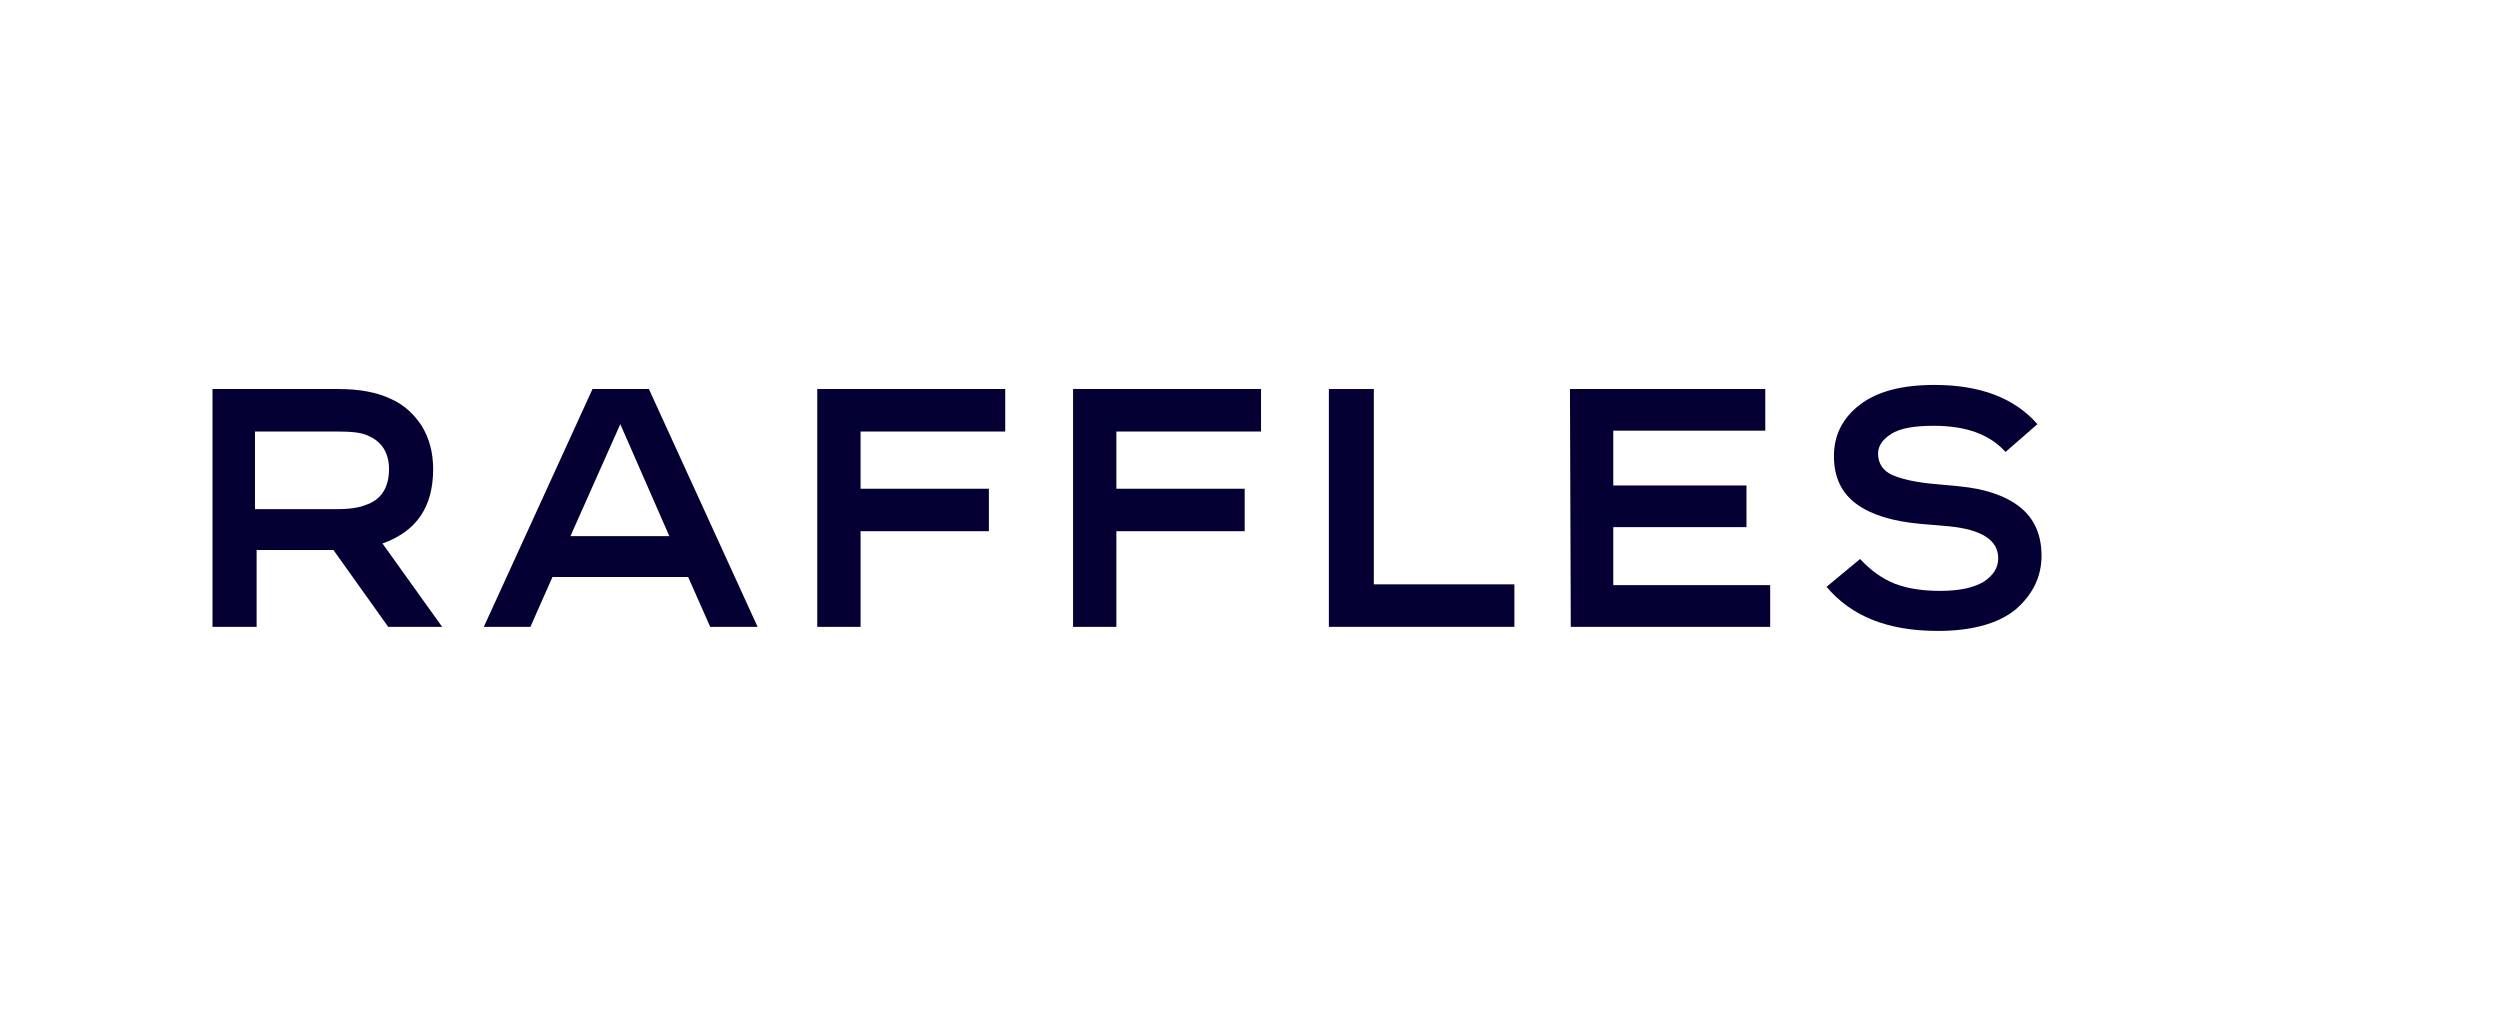 <?xml version="1.0" encoding="utf-8"?>
<!-- Generator: Adobe Illustrator 27.9.0, SVG Export Plug-In . SVG Version: 6.00 Build 0)  -->
<svg version="1.1" id="Calque_1" xmlns="http://www.w3.org/2000/svg" xmlns:xlink="http://www.w3.org/1999/xlink" x="0px" y="0px"
	 viewBox="0 0 305.9 126.6" style="enable-background:new 0 0 305.9 126.6;" xml:space="preserve">
<style type="text/css">
	.st0{fill:#050033;}
</style>
<path class="st0" d="M26,47.6h15.4c2.6,0,4.7,0.4,6.4,1.2c1.6,0.7,2.8,1.8,3.8,3.3c0.9,1.5,1.4,3.2,1.4,5.3c0,4.6-2,7.6-6.2,9.1
	l7.3,10.2h-6.6l-6.7-9.4h-9.4v9.4H26V47.6z M31.3,62.3h9.9c1.6,0,2.8-0.2,3.5-0.5c1.9-0.6,2.9-2.1,2.9-4.4c0-2-0.9-3.4-2.6-4.1
	c-0.8-0.4-2.1-0.5-3.9-0.5h-9.9V62.3z"/>
<path class="st0" d="M86.9,76.7l-2.7-6.1H67.6l-2.7,6.1h-5.7l13.3-29.1h6.9l13.3,29.1H86.9z M75.9,51.9l-6.1,13.7h12.1L75.9,51.9z"
	/>
<path class="st0" d="M100,47.6h23v5.2h-17.7v7H121V65h-15.7v11.7H100V47.6z"/>
<path class="st0" d="M131.3,47.6h23v5.2h-17.7v7h15.7V65h-15.7v11.7h-5.3V47.6z"/>
<path class="st0" d="M162.6,47.6h5.5v23.9h17.2v5.2h-22.7L162.6,47.6L162.6,47.6z"/>
<path class="st0" d="M192.1,47.6h23.9v5.1h-18.6v6.7h16.3v5.1h-16.3v7.1h19.2v5.1h-24.4L192.1,47.6L192.1,47.6z"/>
<path class="st0" d="M249.3,51.9l-3.9,3.4c-2-2.2-4.9-3.2-8.8-3.2c-2.4,0-4.1,0.3-5.2,1c-1.1,0.7-1.6,1.5-1.6,2.4
	c0,1.2,0.6,2.1,1.7,2.6c1.1,0.5,2.8,0.9,5,1.1l3.2,0.3c3.1,0.3,5.6,1.1,7.4,2.5c1.8,1.4,2.7,3.4,2.7,6c0,2.6-1.1,4.8-3.2,6.6
	c-2.1,1.7-5.3,2.6-9.5,2.6c-6.1,0-10.6-1.8-13.6-5.4l4.1-3.4c1.3,1.4,2.7,2.4,4.2,3c1.5,0.6,3.4,0.9,5.6,0.9c2.4,0,4.1-0.4,5.3-1.1
	c1.2-0.8,1.8-1.7,1.8-2.9c0-2.2-2-3.5-6-3.9l-3.5-0.3c-3.4-0.3-6-1.1-7.8-2.4c-1.8-1.3-2.8-3.2-2.8-5.9c0-2.6,1.1-4.7,3.2-6.3
	c2.1-1.6,5.1-2.4,9.1-2.4C242.3,47.1,246.5,48.7,249.3,51.9z"/>
</svg>
